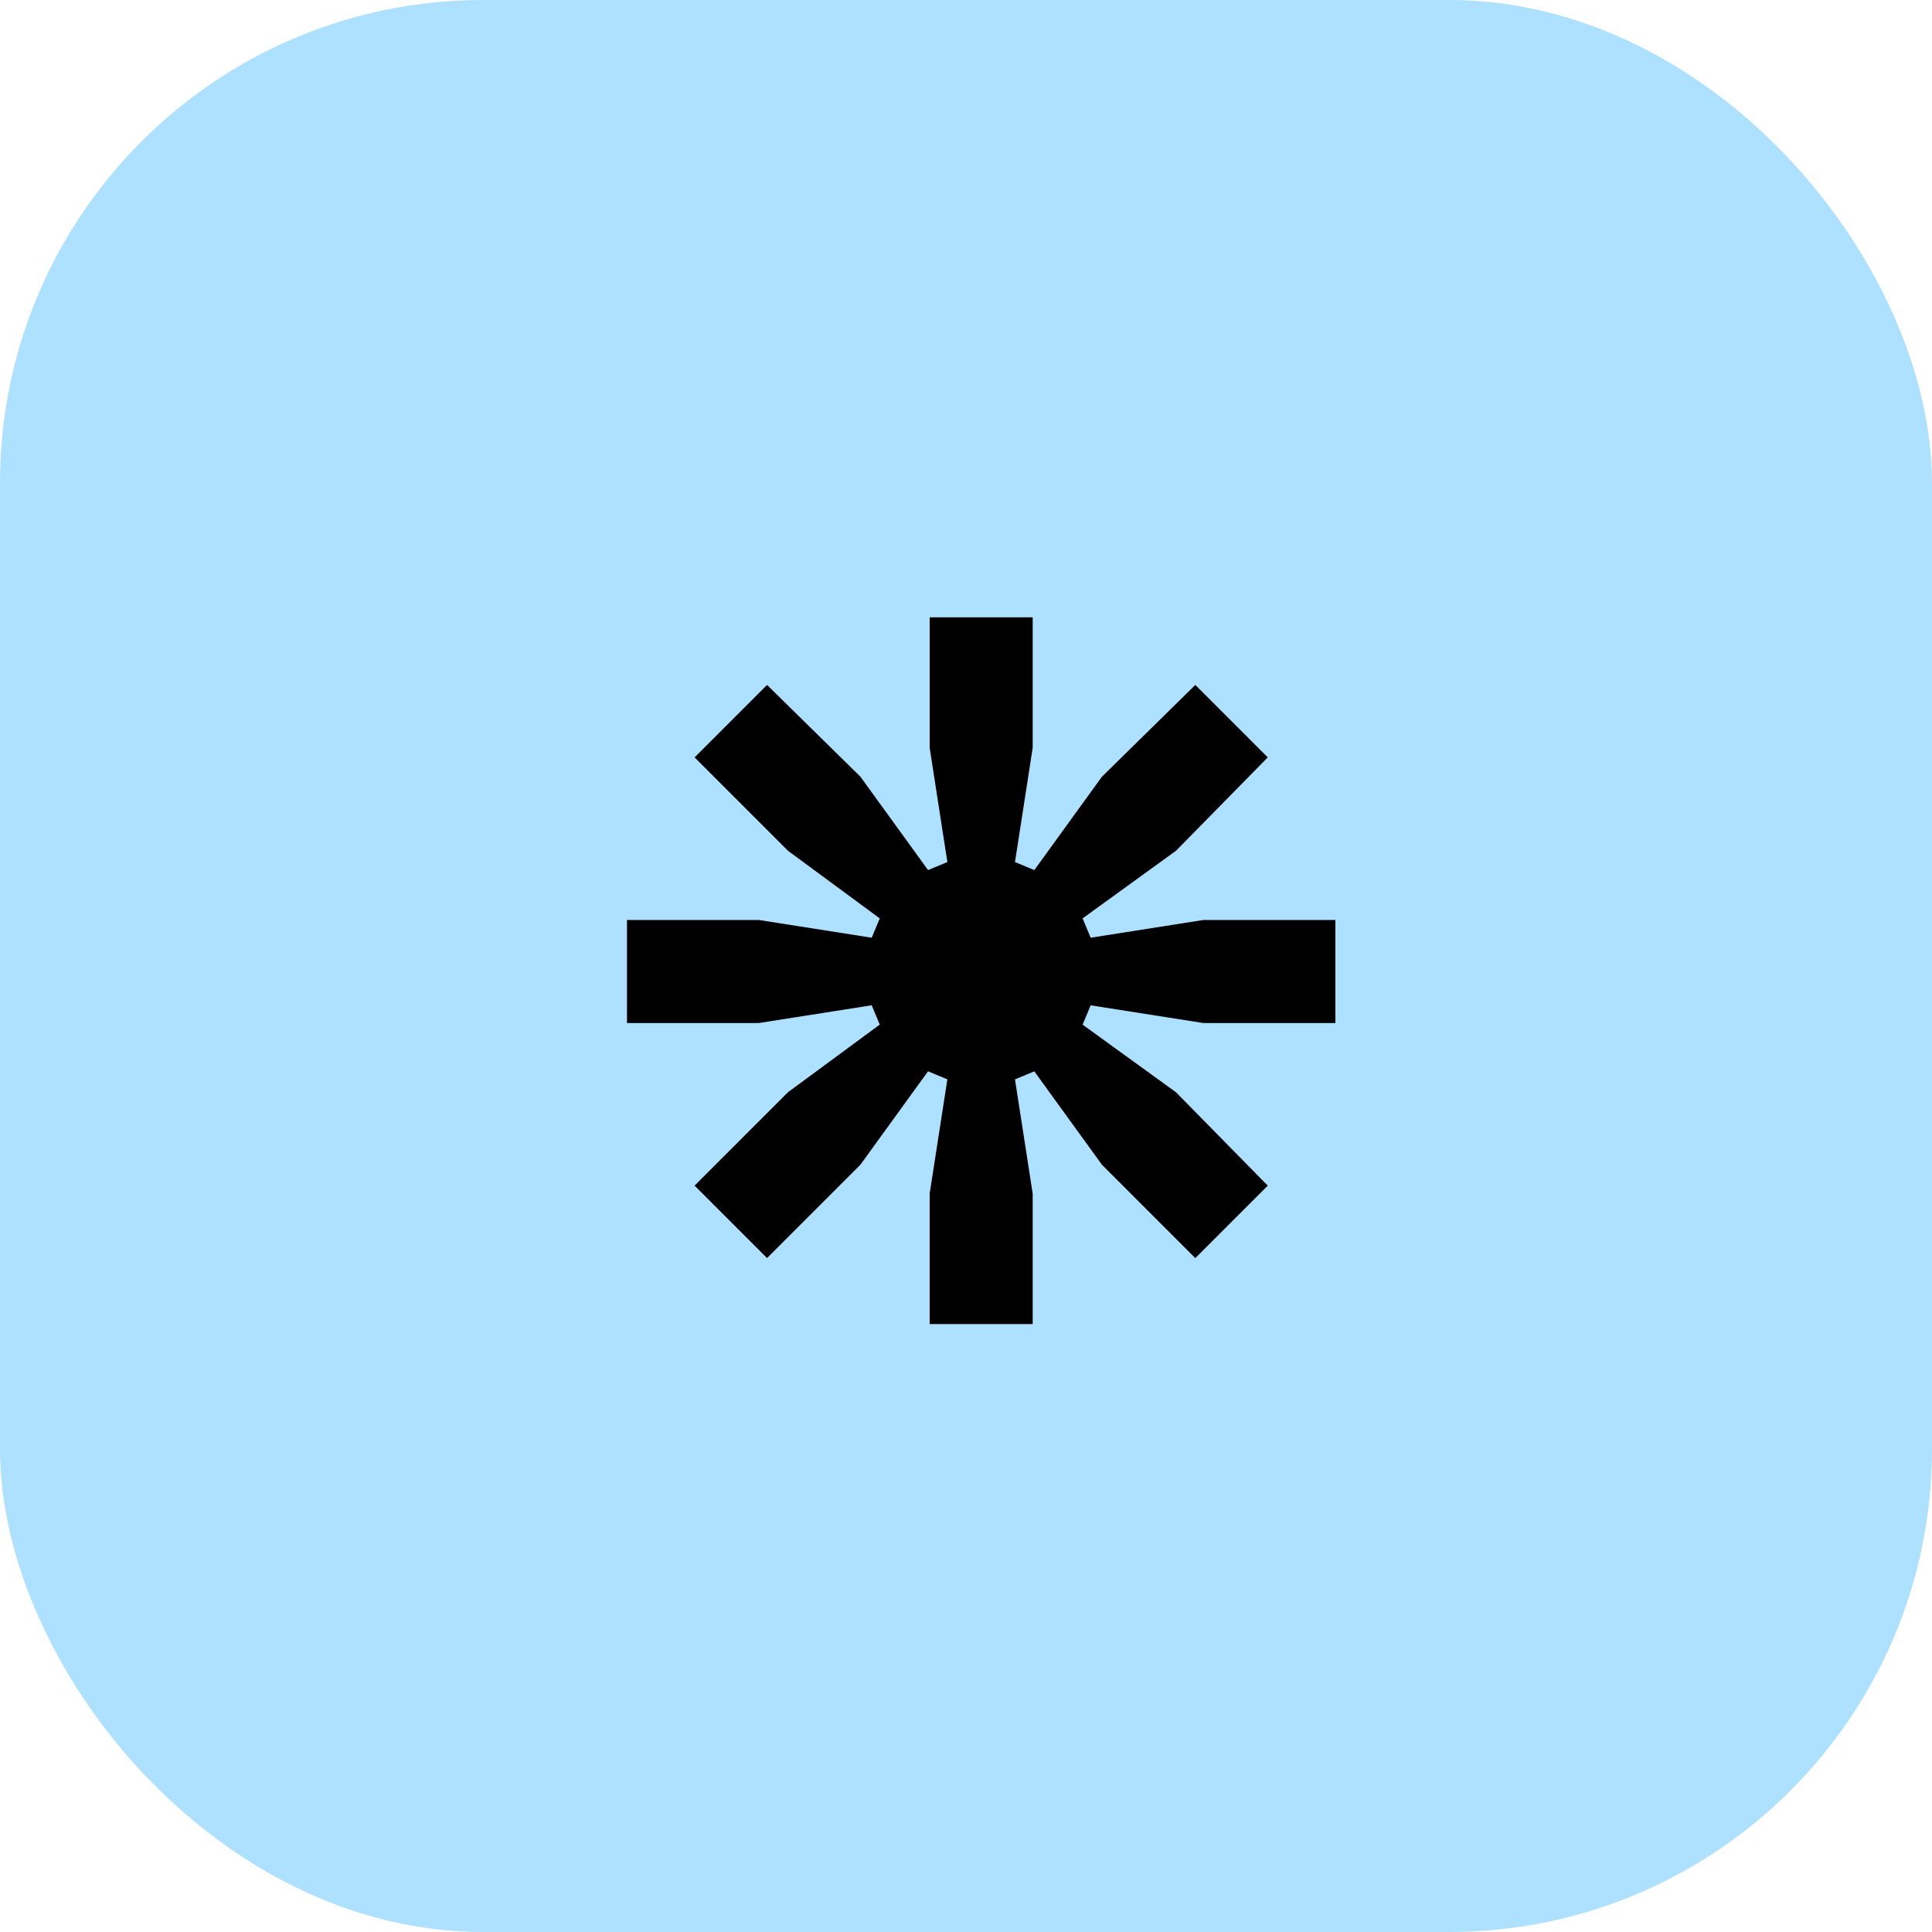 <svg xmlns="http://www.w3.org/2000/svg" width="84" height="84" viewBox="0 0 84 84">
  <defs>
    <style>
      .cls-30 {
        fill: #aee0ff;
      }

      .cls-40 {
        fill-rule: evenodd;
      }
    </style>
  </defs>
  <rect id="_1" data-name="1" class="cls-30" width="84" height="84" rx="21" ry="21"/>
  <path id="_2" data-name="2" class="cls-40" d="M33,44.478l4.9-.77,0.35,0.84-3.99,2.94-4.06,4.06,3.15,3.15,4.06-4.06,2.94-4.06,0.84,0.35-0.77,4.97v5.67H44.9V51.9l-0.77-4.97,0.84-.35,2.94,4.06,4.06,4.06,3.15-3.15-3.99-4.06-4.06-2.94,0.35-.84,4.9,0.77h5.74V40h-5.74l-4.9.77-0.35-.84,4.06-2.94,3.99-4.06-3.15-3.15-4.06,3.99-2.94,4.06-0.84-.35,0.77-4.97v-5.67h-4.48v5.67l0.77,4.97-0.84.35-2.94-4.06-4.06-3.99-3.15,3.15,4.06,4.06,3.99,2.94-0.35.84L33,40h-5.74v4.48H33Z"/>
</svg>
